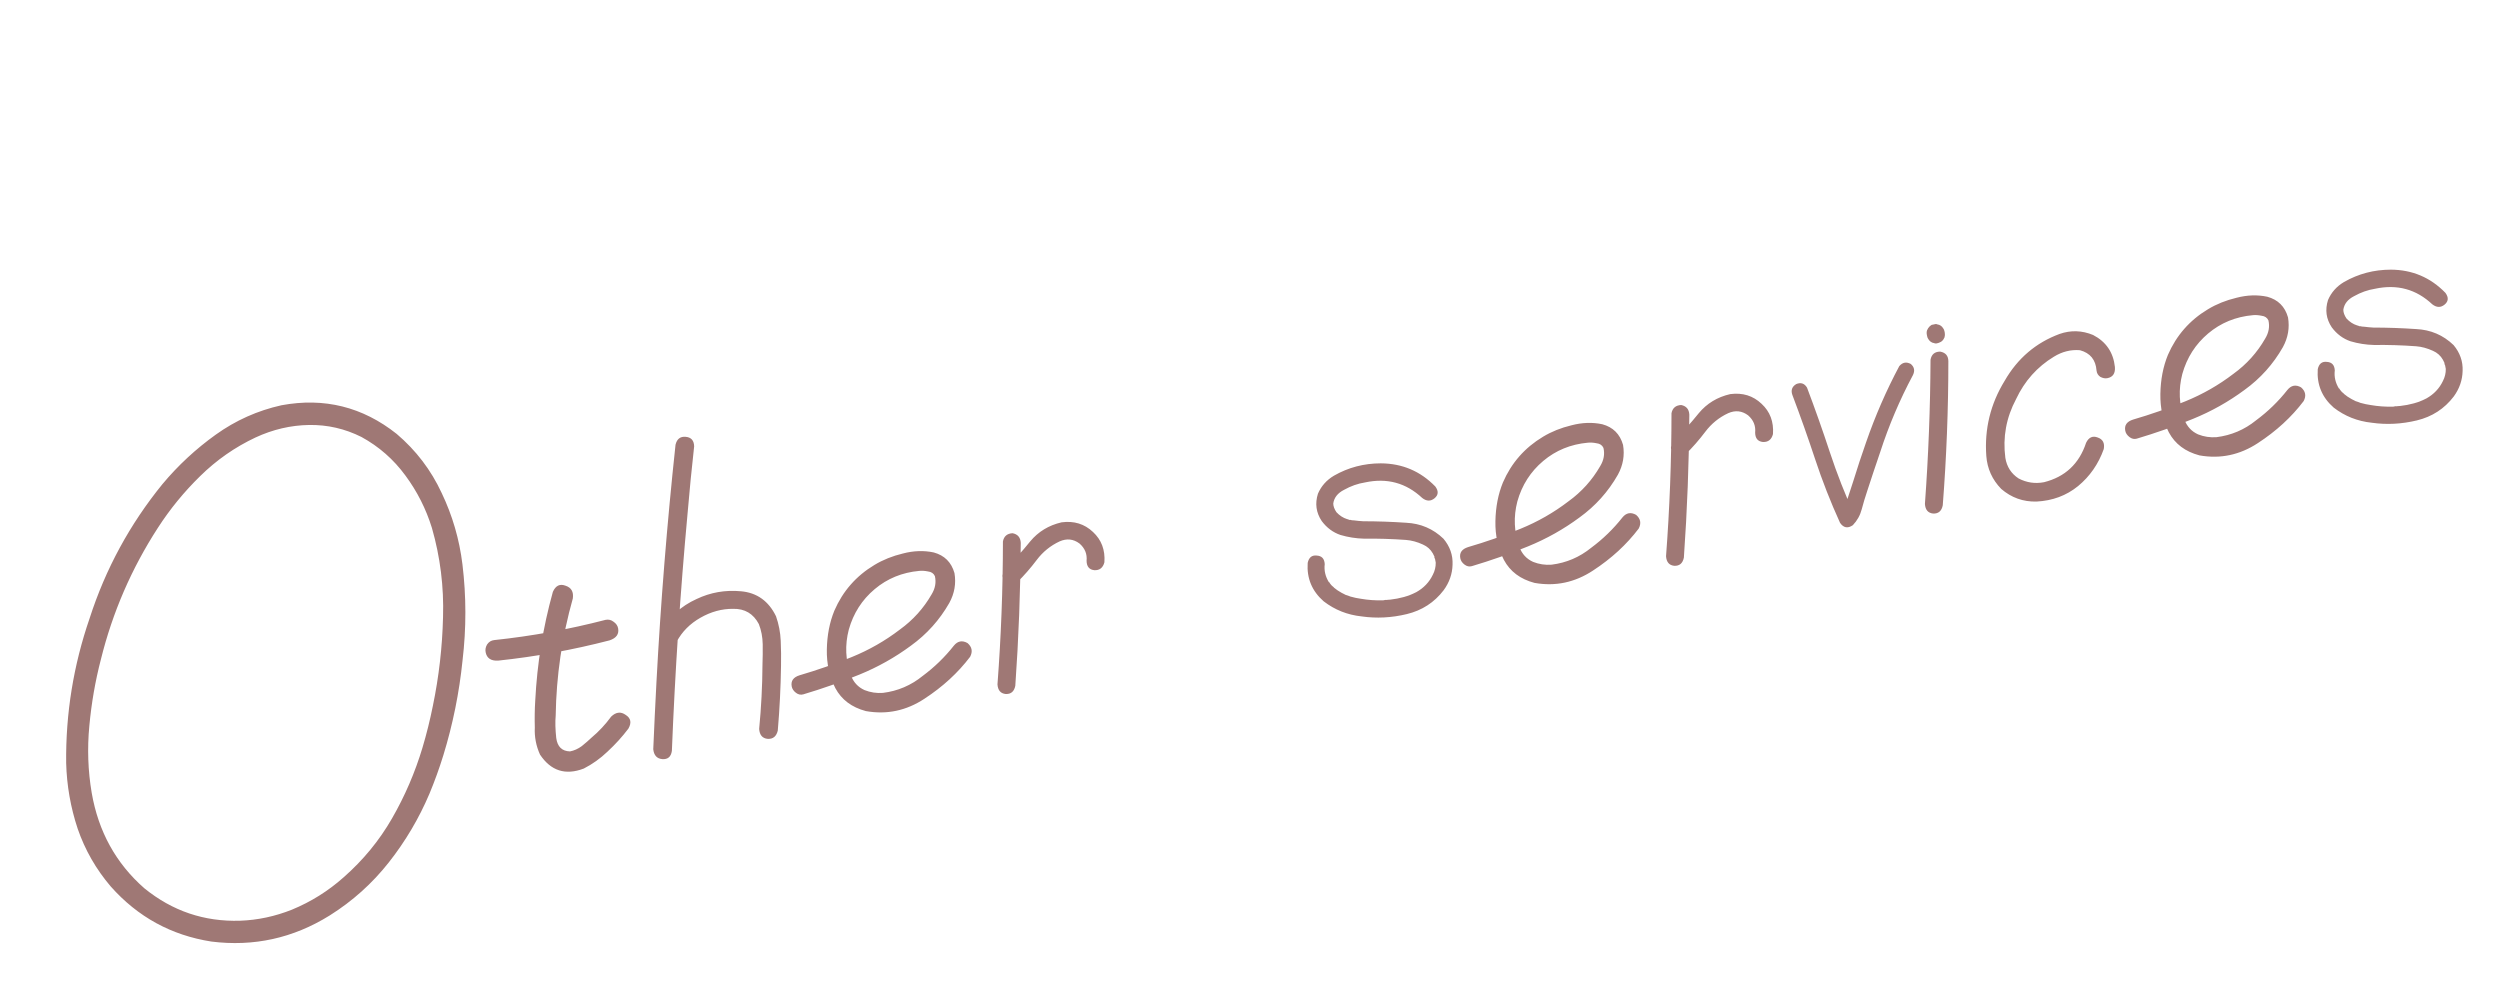 <?xml version="1.0" encoding="UTF-8"?> <svg xmlns="http://www.w3.org/2000/svg" width="426" height="168" viewBox="0 0 426 168" fill="none"><path d="M75.552 128.677C75.044 129.792 74.269 130.174 73.226 129.823C72.175 129.431 71.764 128.618 71.995 127.386C72.692 125.046 73.278 122.685 73.755 120.303C74.792 115.31 75.371 110.256 75.493 105.142C75.649 99.978 75.019 94.923 73.603 89.976C72.6 86.732 71.095 83.754 69.09 81.041C67.077 78.288 64.578 76.094 61.592 74.461C58.775 73.049 55.802 72.368 52.672 72.416C49.542 72.465 46.496 73.177 43.535 74.55C40.033 76.198 36.89 78.391 34.106 81.131C31.355 83.823 28.95 86.766 26.89 89.961C22.406 96.888 19.172 104.36 17.188 112.377C16.235 116.038 15.58 119.812 15.222 123.699C14.857 127.545 14.99 131.338 15.622 135.078C16.763 141.689 19.756 147.119 24.6 151.366C29.375 155.244 34.819 157.085 40.933 156.889C43.924 156.782 46.859 156.155 49.736 155.01C52.999 153.663 55.935 151.827 58.544 149.502C61.885 146.571 64.637 143.222 66.8 139.455C68.996 135.64 70.727 131.617 71.995 127.386C72.502 126.271 73.281 125.909 74.332 126.302C75.376 126.653 75.782 127.445 75.552 128.677C74.872 130.886 74.083 133.074 73.183 135.24C71.401 139.443 69.094 143.343 66.262 146.941C63.431 150.538 60.065 153.56 56.164 156.005C49.947 159.87 43.23 161.348 36.014 160.441C29.191 159.374 23.479 156.248 18.878 151.063C16.36 148.109 14.478 144.822 13.232 141.2C12.027 137.57 11.375 133.834 11.274 129.993C11.186 121.567 12.518 113.357 15.27 105.362C17.984 96.951 22.122 89.326 27.684 82.49C30.341 79.308 33.367 76.5 36.761 74.068C40.155 71.635 43.886 69.965 47.955 69.057C55.247 67.701 61.796 69.331 67.602 73.945C70.897 76.749 73.449 80.1 75.257 83.996C77.097 87.843 78.279 91.901 78.801 96.171C79.46 101.602 79.466 107.053 78.818 112.523C78.259 118.018 77.171 123.403 75.552 128.677ZM94.208 100.853C94.682 99.786 95.4 99.437 96.362 99.804C97.356 100.122 97.771 100.849 97.607 101.983C95.765 108.531 94.793 115.187 94.69 121.952C94.592 122.989 94.623 124.256 94.783 125.753C94.983 127.242 95.766 128.004 97.13 128.039C97.826 127.906 98.49 127.609 99.123 127.148C99.748 126.646 100.312 126.156 100.814 125.678C102.056 124.634 103.165 123.446 104.14 122.113C104.963 121.319 105.793 121.223 106.63 121.827C107.5 122.381 107.649 123.158 107.077 124.159C106.029 125.548 104.837 126.858 103.504 128.09C102.285 129.257 100.941 130.215 99.473 130.963C96.35 132.156 93.864 131.36 92.014 128.575C91.348 127.09 91.054 125.556 91.132 123.971C91.087 122.41 91.111 120.878 91.205 119.375C91.525 113.077 92.526 106.903 94.208 100.853ZM84.873 112.571C83.655 112.635 82.948 112.155 82.751 111.132C82.665 110.682 82.75 110.241 83.007 109.81C83.305 109.371 83.703 109.125 84.202 109.072C90.606 108.396 96.94 107.245 103.204 105.619C103.695 105.525 104.14 105.631 104.538 105.936C104.977 106.234 105.239 106.608 105.326 107.058C105.514 108.04 105.03 108.727 103.875 109.118C97.611 110.743 91.277 111.894 84.873 112.571ZM115.11 75.781C115.347 74.802 115.918 74.353 116.825 74.434C117.772 74.507 118.258 75.05 118.283 76.063C117.861 79.835 117.487 83.64 117.163 87.478C115.92 100.911 115.028 114.404 114.488 127.956C114.341 128.96 113.794 129.426 112.846 129.353C111.94 129.272 111.429 128.713 111.315 127.674C111.476 123.867 111.658 120.056 111.859 116.242C112.58 102.74 113.663 89.253 115.11 75.781ZM132.534 124.496C132.297 125.475 131.73 125.944 130.831 125.904C129.925 125.824 129.435 125.26 129.361 124.213C129.717 120.539 129.906 116.875 129.927 113.223C129.968 112.112 129.981 110.964 129.966 109.779C129.943 108.553 129.724 107.407 129.307 106.341C128.373 104.569 126.913 103.703 124.927 103.745C123.015 103.73 121.16 104.234 119.363 105.257C117.565 106.281 116.214 107.643 115.31 109.344C114.691 110.099 113.954 110.24 113.1 109.767C112.386 109.141 112.244 108.404 112.676 107.558C114.069 105.084 116.073 103.258 118.689 102.077C121.06 100.944 123.584 100.502 126.263 100.752C128.982 100.994 130.973 102.416 132.235 105.016C132.706 106.368 132.973 107.76 133.035 109.19C133.098 110.621 133.115 112.039 133.087 113.444C133.033 117.145 132.849 120.829 132.534 124.496ZM136.885 118.316C136.443 118.443 136.023 118.354 135.625 118.049C135.227 117.743 134.989 117.386 134.91 116.976C134.73 116.035 135.18 115.397 136.262 115.063C139.235 114.196 142.197 113.161 145.148 111.959C148.1 110.756 150.833 109.193 153.349 107.268C155.585 105.651 157.386 103.651 158.754 101.268C159.366 100.259 159.55 99.227 159.305 98.171C159.088 97.703 158.698 97.439 158.135 97.377C157.604 97.267 157.11 97.234 156.652 97.279C153.733 97.542 151.196 98.58 149.04 100.394C146.885 102.207 145.416 104.504 144.634 107.284C143.951 109.918 144.065 112.506 144.977 115.046C145.417 116.235 146.195 117.082 147.31 117.59C148.32 117.99 149.369 118.15 150.457 118.068C152.984 117.753 155.239 116.791 157.221 115.18C159.227 113.692 160.997 111.974 162.533 110.025C163.185 109.221 163.962 109.072 164.865 109.578C165.628 110.238 165.777 111.015 165.313 111.91C163.248 114.64 160.651 117.026 157.521 119.068C154.433 121.103 151.109 121.804 147.551 121.171C145.138 120.531 143.403 119.23 142.348 117.268C141.334 115.299 140.849 113.101 140.893 110.675C140.937 108.248 141.363 106.045 142.171 104.066C143.611 100.735 145.892 98.134 149.012 96.263C150.457 95.392 152.072 94.743 153.857 94.315C155.675 93.84 157.424 93.78 159.104 94.136C160.939 94.633 162.119 95.807 162.643 97.658C162.94 99.425 162.649 101.115 161.77 102.726C160.12 105.63 157.935 108.064 155.215 110.028C152.502 112.033 149.572 113.677 146.424 114.96C143.276 116.242 140.096 117.361 136.885 118.316ZM170.899 92.257C171.069 91.375 171.616 90.91 172.54 90.86C173.421 91.031 173.887 91.578 173.937 92.501C173.888 100.656 173.579 108.777 173.008 116.862C172.812 117.833 172.265 118.299 171.367 118.259C170.501 118.17 170.036 117.623 169.97 116.617C170.582 108.524 170.891 100.404 170.899 92.257ZM188.191 95.814C187.946 96.752 187.375 97.201 186.476 97.161C185.611 97.072 185.17 96.542 185.153 95.569C185.268 94.401 184.867 93.418 183.95 92.618C182.911 91.841 181.784 91.718 180.57 92.248C179.012 92.971 177.708 94.027 176.659 95.416C175.611 96.805 174.497 98.079 173.319 99.238C172.498 99.82 171.791 99.786 171.2 99.136C170.641 98.436 170.676 97.73 171.302 97.016C172.793 95.499 174.208 93.913 175.545 92.257C176.922 90.593 178.708 89.508 180.902 89.002C183.013 88.725 184.794 89.274 186.246 90.65C187.69 91.986 188.338 93.707 188.191 95.814ZM244.58 82.901C245.154 83.682 245.112 84.347 244.454 84.898C243.796 85.448 243.093 85.434 242.346 84.856C239.605 82.285 236.359 81.401 232.61 82.205C231.375 82.4 230.182 82.819 229.033 83.464C227.95 84.011 227.335 84.786 227.188 85.79C227.193 86.256 227.373 86.752 227.728 87.278C228.263 87.854 228.869 88.247 229.545 88.457C229.676 88.474 229.79 88.516 229.887 88.582C230.149 88.617 230.189 88.609 230.01 88.558C230.238 88.642 230.479 88.681 230.732 88.674C231.255 88.744 231.773 88.793 232.288 88.822C234.707 88.825 237.141 88.909 239.591 89.076C242.075 89.194 244.2 90.101 245.968 91.799C247.069 93.115 247.585 94.586 247.515 96.211C247.477 97.788 246.972 99.243 245.997 100.575C244.403 102.663 242.308 104.019 239.713 104.644C237.118 105.269 234.555 105.4 232.024 105.036C229.599 104.78 227.441 103.921 225.548 102.46C223.56 100.72 222.654 98.539 222.83 95.917C223.033 94.987 223.548 94.571 224.372 94.667C225.23 94.715 225.684 95.2 225.733 96.124C225.602 97.21 225.843 98.246 226.456 99.231C226.433 99.108 226.486 99.162 226.614 99.392C226.671 99.466 226.728 99.54 226.784 99.614C226.898 99.762 227.027 99.885 227.174 99.984C227.328 100.125 227.356 100.162 227.259 100.096C227.664 100.442 228.128 100.756 228.648 101.038C228.787 101.096 228.787 101.096 228.648 101.038C228.738 101.063 228.832 101.109 228.929 101.175C229.068 101.234 229.186 101.296 229.283 101.362C229.552 101.438 229.825 101.534 230.102 101.65C230.73 101.827 231.305 101.95 231.828 102.019C233.101 102.242 234.391 102.334 235.699 102.295C235.863 102.264 235.883 102.26 235.76 102.284C235.842 102.268 235.944 102.248 236.067 102.225C236.198 102.242 236.345 102.235 236.509 102.204C236.762 102.198 237.011 102.171 237.257 102.124C237.797 102.063 238.329 101.961 238.853 101.818C239.098 101.771 239.36 101.699 239.639 101.603C239.762 101.58 239.881 101.536 239.996 101.471C239.881 101.536 239.922 101.528 240.118 101.448C240.553 101.28 240.963 101.095 241.349 100.894C242.613 100.185 243.548 99.199 244.154 97.938C244.495 97.278 244.66 96.589 244.649 95.87C244.61 95.665 244.57 95.461 244.531 95.256C244.523 95.215 244.487 95.137 244.423 95.022C244.391 94.859 244.408 94.834 244.472 94.949C244.392 94.752 244.288 94.539 244.159 94.309C243.772 93.62 243.208 93.113 242.467 92.788C241.49 92.339 240.528 92.078 239.58 92.005C237.171 91.831 234.781 91.759 232.411 91.789C231.047 91.754 229.713 91.543 228.408 91.157C227.137 90.722 226.073 89.929 225.216 88.778C224.263 87.348 224.05 85.798 224.578 84.127C225.136 82.832 226.043 81.81 227.299 81.06C229.746 79.657 232.411 78.955 235.296 78.954C238.948 78.975 242.043 80.29 244.58 82.901ZM250.81 96.47C250.367 96.598 249.947 96.508 249.549 96.203C249.151 95.897 248.913 95.54 248.835 95.131C248.654 94.19 249.105 93.552 250.186 93.217C253.159 92.35 256.121 91.315 259.073 90.113C262.024 88.911 264.758 87.347 267.274 85.422C269.509 83.806 271.311 81.805 272.678 79.422C273.291 78.414 273.475 77.381 273.23 76.325C273.013 75.858 272.623 75.593 272.059 75.531C271.529 75.421 271.035 75.388 270.577 75.434C267.657 75.697 265.12 76.735 262.965 78.548C260.809 80.362 259.34 82.658 258.558 85.439C257.876 88.073 257.99 90.66 258.901 93.201C259.341 94.389 260.119 95.237 261.235 95.744C262.245 96.144 263.293 96.304 264.381 96.223C266.909 95.908 269.163 94.945 271.146 93.335C273.151 91.847 274.922 90.129 276.457 88.18C277.109 87.376 277.887 87.227 278.79 87.732C279.553 88.392 279.702 89.17 279.237 90.065C277.172 92.794 274.575 95.18 271.446 97.223C268.357 99.257 265.034 99.958 261.476 99.325C259.062 98.685 257.328 97.384 256.273 95.423C255.259 93.454 254.774 91.256 254.817 88.829C254.861 86.402 255.287 84.199 256.096 82.22C257.536 78.889 259.816 76.288 262.936 74.417C264.381 73.546 265.996 72.897 267.781 72.47C269.599 71.994 271.348 71.934 273.029 72.291C274.863 72.788 276.043 73.962 276.568 75.812C276.864 77.58 276.573 79.269 275.694 80.88C274.045 83.784 271.86 86.219 269.139 88.183C266.427 90.188 263.496 91.832 260.348 93.114C257.2 94.397 254.021 95.515 250.81 96.47ZM284.823 70.411C284.994 69.53 285.541 69.064 286.465 69.014C287.346 69.185 287.811 69.732 287.861 70.656C287.813 78.811 287.503 86.931 286.932 95.017C286.737 95.988 286.19 96.453 285.291 96.413C284.425 96.325 283.96 95.778 283.894 94.772C284.506 86.678 284.816 78.558 284.823 70.411ZM302.115 73.968C301.871 74.906 301.299 75.355 300.401 75.315C299.535 75.227 299.094 74.696 299.077 73.724C299.193 72.556 298.792 71.572 297.875 70.772C296.835 69.996 295.708 69.872 294.495 70.402C292.936 71.125 291.633 72.181 290.584 73.57C289.535 74.959 288.422 76.233 287.244 77.393C286.422 77.975 285.716 77.94 285.124 77.29C284.566 76.591 284.6 75.884 285.227 75.17C286.718 73.654 288.132 72.068 289.469 70.411C290.847 68.747 292.633 67.662 294.827 67.156C296.937 66.879 298.719 67.428 300.17 68.805C301.614 70.14 302.263 71.861 302.115 73.968ZM305.416 67.29C305.137 66.495 305.358 65.879 306.081 65.444C306.868 65.123 307.479 65.324 307.915 66.047C309.291 69.686 310.59 73.361 311.811 77.073C313.024 80.743 314.433 84.334 316.04 87.844C315.33 87.683 314.624 87.543 313.923 87.423C314.386 86.74 314.665 85.987 314.762 85.162C315.106 84.078 315.453 83.014 315.805 81.971C316.484 79.762 317.208 77.565 317.978 75.381C319.533 70.883 321.418 66.555 323.633 62.396C324.186 61.739 324.841 61.613 325.598 62.02C326.206 62.539 326.328 63.174 325.962 63.922C323.714 68.129 321.858 72.495 320.392 77.019C319.63 79.243 318.889 81.464 318.169 83.681C317.818 84.724 317.507 85.76 317.237 86.787C316.968 87.815 316.462 88.718 315.72 89.496C314.858 90.086 314.131 89.95 313.542 89.087C311.927 85.536 310.514 81.925 309.301 78.254C308.088 74.584 306.793 70.929 305.416 67.29ZM328.962 61.311C329.124 60.389 329.671 59.923 330.603 59.914C331.525 60.077 331.991 60.624 332 61.556C332 69.744 331.682 77.929 331.045 86.112C330.849 87.083 330.302 87.549 329.403 87.509C328.538 87.42 328.072 86.873 328.007 85.868C328.603 77.692 328.921 69.507 328.962 61.311ZM328.334 57.04C328.279 56.754 328.293 56.496 328.377 56.268C328.435 56.13 328.497 56.012 328.563 55.914C328.729 55.671 328.926 55.484 329.156 55.355C329.279 55.332 329.422 55.304 329.586 55.273C329.783 55.193 329.975 55.198 330.162 55.29C330.333 55.299 330.517 55.37 330.712 55.502C330.858 55.602 330.992 55.746 331.113 55.935C331.226 56.083 331.302 56.259 331.341 56.464C331.357 56.545 331.373 56.627 331.389 56.709C331.436 56.955 331.421 57.212 331.346 57.481C331.287 57.619 331.225 57.737 331.159 57.835C330.994 58.079 330.792 58.245 330.554 58.333C330.439 58.397 330.321 58.441 330.198 58.465C329.96 58.553 329.748 58.551 329.561 58.46C329.389 58.45 329.206 58.379 329.011 58.247C328.864 58.148 328.731 58.004 328.61 57.815C328.496 57.667 328.42 57.49 328.381 57.286C328.365 57.204 328.349 57.122 328.334 57.04ZM360.381 62.541C360.462 63.629 360.032 64.263 359.091 64.443C358.722 64.514 358.327 64.441 357.903 64.225C357.513 63.961 357.296 63.599 357.25 63.141C357.109 61.301 356.167 60.146 354.422 59.675C352.87 59.548 351.392 59.916 349.988 60.779C347.138 62.514 344.991 64.919 343.544 67.997C341.86 71.162 341.249 74.504 341.712 78.021C341.961 79.543 342.716 80.714 343.976 81.533C345.343 82.246 346.784 82.458 348.298 82.168C351.901 81.265 354.293 79.024 355.473 75.446C355.93 74.51 356.594 74.213 357.466 74.555C358.33 74.856 358.668 75.512 358.48 76.524C357.569 79.075 356.106 81.18 354.091 82.839C352.108 84.449 349.752 85.325 347.022 85.467C344.741 85.522 342.737 84.804 341.008 83.311C339.476 81.738 338.629 79.864 338.466 77.689C338.135 73.086 339.182 68.812 341.608 64.868C343.804 61.053 346.922 58.397 350.962 56.901C352.872 56.238 354.771 56.298 356.661 57.081C358.874 58.227 360.114 60.047 360.381 62.541ZM364.12 74.743C363.678 74.87 363.258 74.781 362.86 74.475C362.462 74.17 362.224 73.812 362.145 73.403C361.965 72.462 362.415 71.824 363.497 71.489C366.47 70.622 369.432 69.588 372.383 68.385C375.335 67.183 378.068 65.619 380.584 63.694C382.82 62.078 384.621 60.078 385.989 57.694C386.601 56.686 386.785 55.654 386.54 54.597C386.323 54.13 385.933 53.865 385.37 53.804C384.839 53.693 384.345 53.661 383.887 53.706C380.968 53.969 378.431 55.007 376.275 56.82C374.12 58.634 372.651 60.931 371.869 63.711C371.186 66.345 371.3 68.932 372.212 71.473C372.652 72.661 373.43 73.509 374.545 74.016C375.555 74.417 376.604 74.576 377.692 74.495C380.219 74.18 382.474 73.217 384.456 71.607C386.462 70.119 388.232 68.401 389.768 66.452C390.42 65.648 391.197 65.499 392.1 66.004C392.863 66.664 393.012 67.442 392.548 68.337C390.483 71.066 387.886 73.452 384.756 75.495C381.668 77.53 378.344 78.231 374.786 77.597C372.373 76.957 370.638 75.656 369.583 73.695C368.569 71.726 368.084 69.528 368.128 67.101C368.172 64.674 368.598 62.471 369.406 60.492C370.846 57.161 373.127 54.56 376.247 52.689C377.692 51.818 379.307 51.169 381.092 50.742C382.91 50.266 384.659 50.206 386.339 50.563C388.174 51.06 389.354 52.234 389.878 54.085C390.175 55.852 389.884 57.541 389.005 59.152C387.355 62.056 385.171 64.491 382.45 66.455C379.737 68.46 376.807 70.104 373.659 71.386C370.511 72.669 367.331 73.787 364.12 74.743ZM416.695 49.897C417.269 50.678 417.227 51.344 416.568 51.894C415.91 52.444 415.208 52.431 414.46 51.853C411.719 49.281 408.473 48.398 404.724 49.201C403.489 49.396 402.297 49.815 401.147 50.46C400.064 51.007 399.449 51.783 399.303 52.787C399.307 53.252 399.487 53.748 399.842 54.274C400.377 54.85 400.983 55.243 401.659 55.453C401.79 55.47 401.904 55.512 402.002 55.578C402.263 55.613 402.304 55.605 402.124 55.555C402.352 55.638 402.593 55.677 402.847 55.671C403.369 55.74 403.888 55.789 404.402 55.818C406.821 55.821 409.255 55.906 411.706 56.072C414.189 56.19 416.315 57.097 418.083 58.795C419.183 60.111 419.699 61.582 419.629 63.208C419.592 64.784 419.086 66.239 418.111 67.572C416.517 69.659 414.423 71.015 411.827 71.64C409.232 72.265 406.669 72.396 404.139 72.033C401.714 71.776 399.555 70.918 397.662 69.456C395.674 67.716 394.768 65.535 394.944 62.914C395.148 61.984 395.662 61.567 396.486 61.663C397.344 61.711 397.798 62.197 397.848 63.12C397.716 64.206 397.957 65.242 398.571 66.227C398.547 66.105 398.6 66.158 398.729 66.388C398.785 66.462 398.842 66.536 398.899 66.61C399.012 66.758 399.142 66.882 399.288 66.981C399.442 67.121 399.47 67.158 399.373 67.092C399.779 67.438 400.242 67.752 400.763 68.034C400.901 68.093 400.901 68.093 400.763 68.034C400.852 68.06 400.946 68.105 401.044 68.171C401.182 68.23 401.3 68.292 401.398 68.358C401.667 68.434 401.94 68.53 402.216 68.647C402.844 68.823 403.419 68.946 403.942 69.016C405.215 69.238 406.505 69.33 407.813 69.292C407.977 69.26 407.997 69.256 407.875 69.28C407.956 69.264 408.059 69.245 408.181 69.221C408.312 69.238 408.459 69.231 408.623 69.2C408.876 69.194 409.126 69.167 409.371 69.12C409.911 69.059 410.443 68.957 410.967 68.814C411.213 68.767 411.475 68.696 411.753 68.6C411.876 68.576 411.995 68.532 412.11 68.468C411.995 68.532 412.036 68.524 412.233 68.444C412.667 68.276 413.077 68.091 413.463 67.89C414.727 67.181 415.662 66.196 416.269 64.934C416.609 64.275 416.774 63.585 416.763 62.866C416.724 62.662 416.685 62.457 416.645 62.252C416.638 62.211 416.601 62.133 416.537 62.019C416.506 61.855 416.522 61.831 416.587 61.945C416.506 61.749 416.402 61.535 416.273 61.306C415.886 60.616 415.322 60.109 414.581 59.784C413.604 59.335 412.642 59.074 411.695 59.002C409.285 58.827 406.896 58.755 404.526 58.785C403.161 58.75 401.827 58.539 400.522 58.153C399.251 57.718 398.187 56.925 397.33 55.774C396.377 54.345 396.165 52.794 396.693 51.123C397.25 49.828 398.157 48.806 399.414 48.056C401.86 46.654 404.525 45.952 407.41 45.95C411.063 45.971 414.158 47.286 416.695 49.897Z" fill="#5F1F19" fill-opacity="0.6"></path></svg> 